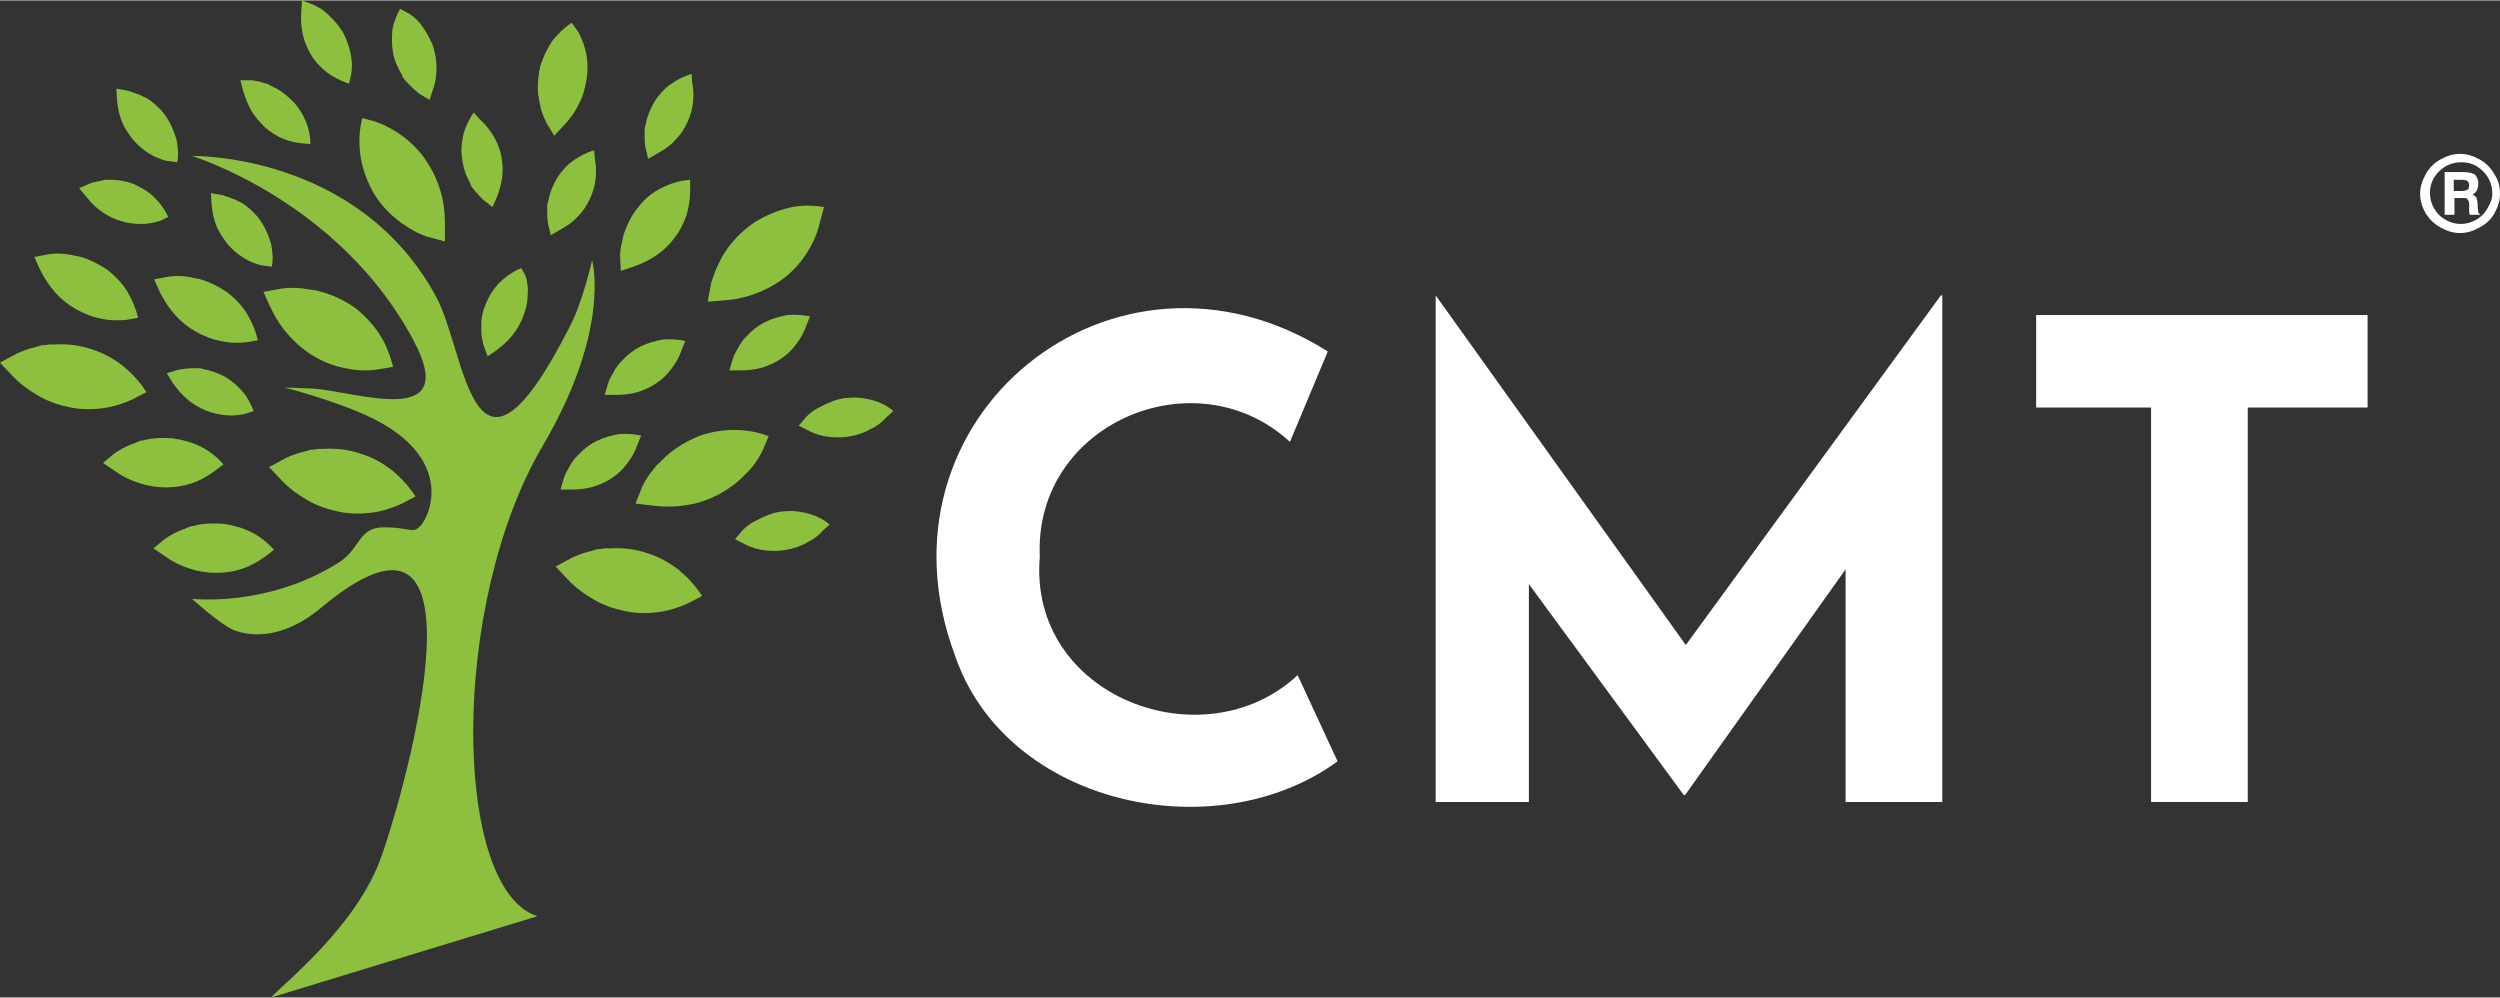 <?xml version="1.0" encoding="UTF-8"?>
<!-- Creator: CorelDRAW 2019 (64-Bit) -->
<svg xmlns="http://www.w3.org/2000/svg" xmlns:xlink="http://www.w3.org/1999/xlink" xml:space="preserve" width="238px" height="95px" version="1.1" style="shape-rendering:geometricPrecision; text-rendering:geometricPrecision; image-rendering:optimizeQuality; fill-rule:evenodd; clip-rule:evenodd" viewBox="0 0 97.032 38.699">
 <rect x="0" y="0" width="97.032" height="38.699" fill="#333333" stroke="none"/>
 <defs>
  <style type="text/css">
   <![CDATA[
    .fil0 {fill:#8EC040}
    .fil1 {fill:white}
   ]]>
  </style>
 </defs>
 <g id="Vrstva_x0020_1">
  <g id="_2681290051168">
   <g>
    <g>
     <path class="fil0" d="M10.524 38.699c0.409,-0.49 3.346,-2.747 4.297,-5.521 0.98,-2.774 4.433,-15.283 -2.366,-9.6 -1.631,1.36 -2.964,1.06 -3.481,0.816 -0.571,-0.299 -1.522,-1.17 -1.522,-1.17 0,0 2.909,0.354 5.71,-1.414 0.843,-0.544 0.735,-1.36 1.741,-1.36 1.006,0 1.06,0.245 1.36,0 0.326,-0.244 1.387,-2.311 -1.278,-3.943 -1.279,-0.788 -3.781,-1.441 -3.781,-1.441 0,0 -0.68,-0.081 0.925,0 1.605,0.081 5.793,1.631 3.917,-1.877 -2.884,-5.411 -8.594,-7.152 -8.594,-7.152 0,0 6.418,-0.136 9.464,5.439 1.196,2.176 1.387,8.702 5.221,1.142 0.489,-0.952 0.843,-2.529 0.843,-2.529 0,0 0.761,2.638 -1.904,7.179 -3.644,6.174 -3.508,17.242 -0.217,18.276l-10.335 3.154 0 0.001z"></path>
     <g>
      <path class="fil0" d="M4.895 12.401c-0.326,0.027 -0.652,0.027 -0.979,-0.054 -0.326,-0.054 -0.652,-0.191 -0.952,-0.354 -0.298,-0.163 -0.571,-0.381 -0.816,-0.653 -0.244,-0.272 -0.435,-0.571 -0.597,-0.897l-0.218 -0.489 0.598 -0.109 0 0c0.217,-0.027 0.408,-0.027 0.625,0l0.164 0.027c0.054,0 0.108,0.027 0.136,0.027l0.136 0.028c0.054,0 0.108,0.027 0.136,0.027 0.381,0.109 0.734,0.299 1.06,0.516 0.3,0.245 0.572,0.517 0.762,0.843 0.19,0.327 0.326,0.653 0.408,1.006l-0.463 0.082 0 0zm0 0l0 0 0 0z"></path>
     </g>
     <g>
      <path class="fil0" d="M9.546 13.271c-0.327,0.028 -0.653,0.028 -0.979,-0.054 -0.327,-0.055 -0.653,-0.19 -0.952,-0.353 -0.299,-0.164 -0.571,-0.381 -0.816,-0.653 -0.245,-0.272 -0.435,-0.571 -0.598,-0.897l-0.218 -0.49 0.598 -0.109 0 0c0.218,-0.027 0.408,-0.027 0.626,0l0.163 0.027c0.054,0 0.109,0.028 0.136,0.028l0.136 0.027c0.054,0 0.109,0.027 0.136,0.027 0.381,0.109 0.734,0.299 1.061,0.517 0.299,0.244 0.571,0.516 0.761,0.843 0.191,0.326 0.327,0.652 0.408,1.006l-0.462 0.082 0 -0.001zm0 0l0 0 0 0z"></path>
     </g>
     <g>
      <path class="fil0" d="M14.604 14.332c-0.408,0.055 -0.816,0.027 -1.196,-0.054 -0.409,-0.082 -0.789,-0.218 -1.17,-0.435 -0.381,-0.218 -0.707,-0.49 -1.006,-0.816 -0.299,-0.327 -0.544,-0.708 -0.735,-1.115l-0.271 -0.599 0.734 -0.135 0 0c0.245,-0.028 0.517,-0.028 0.761,0l0.19 0.026c0.055,0 0.137,0.028 0.191,0.028l0.19 0.027c0.055,0.027 0.109,0.027 0.191,0.054 0.489,0.137 0.925,0.354 1.305,0.626 0.381,0.299 0.707,0.652 0.952,1.033 0.245,0.381 0.408,0.816 0.517,1.251l-0.653 0.109 0 0zm0 0l0 0 0 0z"></path>
     </g>
     <g>
      <path class="fil0" d="M10.144 10.28c-0.245,-0.054 -0.489,-0.163 -0.707,-0.299 -0.218,-0.136 -0.435,-0.326 -0.599,-0.517 -0.163,-0.218 -0.326,-0.435 -0.435,-0.707 -0.109,-0.272 -0.163,-0.544 -0.19,-0.843l-0.027 -0.435 0.462 0.081 0 0c0.163,0.055 0.299,0.109 0.462,0.164l0.109 0.054c0.027,0.027 0.082,0.027 0.109,0.054l0.109 0.054c0.027,0.028 0.054,0.055 0.108,0.082 0.245,0.19 0.463,0.408 0.626,0.68 0.163,0.244 0.272,0.544 0.354,0.815 0.054,0.299 0.081,0.572 0.027,0.871l-0.408 -0.054 0 0zm0 0l0 0 0 0z"></path>
     </g>
     <g>
      <path class="fil0" d="M6.473 6.228c-0.245,-0.055 -0.49,-0.163 -0.708,-0.299 -0.217,-0.136 -0.435,-0.327 -0.598,-0.517 -0.163,-0.218 -0.326,-0.435 -0.435,-0.707 -0.109,-0.272 -0.163,-0.544 -0.19,-0.843l-0.027 -0.435 0.462 0.081 0 0c0.163,0.054 0.299,0.109 0.462,0.163l0.109 0.054c0.027,0.028 0.082,0.028 0.109,0.055l0.109 0.054c0.027,0.028 0.054,0.055 0.109,0.082 0.244,0.19 0.462,0.408 0.625,0.679 0.163,0.245 0.272,0.544 0.353,0.816 0.055,0.299 0.082,0.571 0.028,0.871l-0.408 -0.054 0 0zm0 0l0 0 0 0z"></path>
     </g>
     <g>
      <path class="fil0" d="M6.255 8.54c-0.245,0.081 -0.489,0.136 -0.762,0.136 -0.271,0 -0.544,-0.028 -0.788,-0.109 -0.272,-0.082 -0.517,-0.191 -0.734,-0.354 -0.245,-0.163 -0.436,-0.354 -0.626,-0.598l-0.272 -0.327 0.435 -0.19 0 0c0.164,-0.055 0.327,-0.082 0.463,-0.109l0.108 -0.027c0.028,0 0.082,0 0.109,0l0.109 0c0.028,0 0.082,0 0.109,0 0.326,0.027 0.625,0.081 0.897,0.217 0.272,0.136 0.544,0.3 0.735,0.517 0.217,0.218 0.38,0.462 0.489,0.707l-0.272 0.137 0 0zm0 0l0 0 0 0z"></path>
     </g>
     <g>
      <path class="fil0" d="M15.61 19.526c-0.353,0.163 -0.761,0.299 -1.169,0.354 -0.408,0.054 -0.843,0.054 -1.251,-0.028 -0.408,-0.081 -0.843,-0.217 -1.224,-0.434 -0.381,-0.218 -0.761,-0.49 -1.061,-0.816l-0.461 -0.489 0.652 -0.354 0 0c0.245,-0.109 0.462,-0.191 0.707,-0.245l0.19 -0.054c0.055,-0.027 0.136,-0.027 0.191,-0.027l0.191 -0.028c0.054,0 0.135,0 0.19,0 0.489,-0.027 0.979,0.028 1.441,0.191 0.462,0.136 0.87,0.381 1.224,0.652 0.353,0.299 0.652,0.626 0.897,1.007l-0.517 0.271 0 0zm0 0l0 0 0 0z"></path>
     </g>
     <g>
      <path class="fil0" d="M9.518 16.045c-0.244,0.054 -0.516,0.082 -0.761,0.054 -0.272,-0.027 -0.517,-0.081 -0.789,-0.19 -0.244,-0.108 -0.489,-0.245 -0.707,-0.435 -0.218,-0.191 -0.408,-0.408 -0.571,-0.653l-0.218 -0.353 0.463 -0.136 0 0c0.163,-0.028 0.326,-0.054 0.489,-0.054l0.109 0c0.027,0 0.081,0 0.109,0l0.109 0c0.027,0 0.081,0 0.109,0.027 0.326,0.054 0.598,0.163 0.87,0.299 0.272,0.163 0.489,0.353 0.679,0.571 0.191,0.217 0.327,0.489 0.435,0.761l-0.326 0.109 0 0zm0 0l0 0 0 0z"></path>
     </g>
     <g>
      <path class="fil0" d="M5.167 15.474c-0.353,0.163 -0.761,0.299 -1.169,0.354 -0.408,0.054 -0.843,0.054 -1.251,-0.027 -0.408,-0.082 -0.843,-0.218 -1.224,-0.436 -0.38,-0.217 -0.761,-0.489 -1.06,-0.816l-0.463 -0.489 0.653 -0.354 0 0c0.244,-0.108 0.462,-0.19 0.707,-0.244l0.19 -0.055c0.055,-0.027 0.137,-0.027 0.191,-0.027l0.19 -0.027c0.054,0 0.136,0 0.191,0 0.489,-0.027 0.978,0.027 1.441,0.19 0.462,0.137 0.87,0.381 1.223,0.653 0.354,0.299 0.653,0.625 0.898,1.006l-0.517 0.272 0 0zm0 0l0 0 0 0z"></path>
     </g>
     <g>
      <path class="fil0" d="M8.322 18.275c-0.272,0.191 -0.544,0.354 -0.87,0.462 -0.327,0.109 -0.653,0.164 -1.007,0.164 -0.353,0 -0.707,-0.055 -1.033,-0.164 -0.354,-0.108 -0.68,-0.271 -0.979,-0.489l-0.435 -0.299 0.462 -0.381 0 0c0.163,-0.109 0.354,-0.217 0.544,-0.299l0.136 -0.054c0.054,-0.028 0.109,-0.028 0.136,-0.054l0.136 -0.055c0.054,-0.027 0.109,-0.027 0.137,-0.027 0.38,-0.109 0.788,-0.109 1.169,-0.082 0.38,0.055 0.762,0.164 1.088,0.327 0.326,0.163 0.625,0.408 0.87,0.68l-0.354 0.271 0 0zm0 0l0 0 0 0z"></path>
     </g>
     <g>
      <path class="fil0" d="M10.28 21.593c-0.272,0.19 -0.544,0.353 -0.87,0.462 -0.327,0.109 -0.653,0.163 -1.006,0.163 -0.354,0 -0.708,-0.054 -1.034,-0.163 -0.353,-0.109 -0.679,-0.272 -0.979,-0.489l-0.435 -0.299 0.462 -0.381 0 0c0.164,-0.109 0.354,-0.218 0.545,-0.299l0.135 -0.054c0.055,-0.028 0.109,-0.028 0.136,-0.055l0.136 -0.054c0.055,-0.027 0.11,-0.027 0.136,-0.027 0.381,-0.109 0.789,-0.109 1.17,-0.082 0.381,0.054 0.761,0.163 1.087,0.327 0.327,0.163 0.626,0.408 0.871,0.679l-0.354 0.272 0 0zm0 0l0 0 0 0z"></path>
     </g>
     <g>
      <path class="fil0" d="M26.733 23.387c-0.354,0.164 -0.762,0.3 -1.17,0.354 -0.407,0.055 -0.843,0.055 -1.25,-0.027 -0.408,-0.081 -0.843,-0.217 -1.224,-0.435 -0.381,-0.218 -0.762,-0.489 -1.061,-0.815l-0.462 -0.49 0.653 -0.354 0 0c0.244,-0.109 0.462,-0.19 0.707,-0.244l0.19 -0.055c0.055,-0.027 0.136,-0.027 0.191,-0.027l0.19 -0.027c0.054,0 0.136,0 0.19,0 0.49,-0.027 0.979,0.027 1.442,0.19 0.462,0.136 0.87,0.381 1.224,0.653 0.353,0.299 0.652,0.625 0.897,1.006l-0.517 0.271 0 0zm0 0l0 0 0 0z"></path>
     </g>
     <g>
      <path class="fil0" d="M31.927 20.587c-0.163,0.19 -0.381,0.353 -0.625,0.462 -0.218,0.136 -0.49,0.218 -0.762,0.272 -0.272,0.054 -0.544,0.054 -0.816,0.027 -0.271,-0.027 -0.571,-0.109 -0.815,-0.245l-0.381 -0.19 0.299 -0.354 0 0c0.109,-0.108 0.245,-0.217 0.381,-0.299l0.109 -0.054c0.027,-0.027 0.081,-0.027 0.109,-0.054l0.108 -0.055c0.027,-0.027 0.082,-0.027 0.109,-0.054 0.299,-0.136 0.598,-0.217 0.898,-0.217 0.299,-0.028 0.598,0.027 0.897,0.108 0.271,0.082 0.544,0.218 0.761,0.408l-0.272 0.245 0 0zm0 0l0 0 0 0z"></path>
     </g>
     <g>
      <path class="fil0" d="M34.402 16.181c-0.163,0.191 -0.381,0.354 -0.625,0.463 -0.218,0.135 -0.49,0.217 -0.762,0.271 -0.272,0.055 -0.544,0.055 -0.816,0.027 -0.272,-0.027 -0.571,-0.108 -0.816,-0.244l-0.38 -0.19 0.298 -0.354 0 0c0.109,-0.109 0.246,-0.218 0.381,-0.299l0.109 -0.054c0.028,-0.027 0.082,-0.027 0.109,-0.055l0.109 -0.054c0.027,-0.027 0.082,-0.027 0.109,-0.054 0.299,-0.136 0.598,-0.218 0.897,-0.218 0.299,-0.027 0.599,0.028 0.897,0.109 0.272,0.081 0.544,0.218 0.761,0.408l-0.271 0.244 0 0zm0 0l0 0 0 0z"></path>
     </g>
     <g>
      <path class="fil0" d="M29.616 17.432c-0.163,0.354 -0.408,0.707 -0.707,0.979 -0.272,0.299 -0.626,0.544 -1.007,0.762 -0.38,0.19 -0.788,0.353 -1.223,0.407 -0.435,0.082 -0.898,0.082 -1.36,0.028l-0.653 -0.082 0.272 -0.68 0 0c0.109,-0.217 0.245,-0.434 0.408,-0.625l0.109 -0.136c0.027,-0.054 0.081,-0.082 0.136,-0.136l0.136 -0.136c0.054,-0.054 0.081,-0.082 0.136,-0.136 0.381,-0.326 0.789,-0.571 1.251,-0.762 0.435,-0.163 0.925,-0.244 1.387,-0.244 0.462,0 0.925,0.081 1.333,0.244l-0.218 0.517 0 0zm0 0l0 0 0 0z"></path>
     </g>
     <g>
      <path class="fil0" d="M24.72 17.296c-0.081,0.245 -0.217,0.463 -0.38,0.68 -0.163,0.218 -0.354,0.408 -0.571,0.544 -0.218,0.164 -0.49,0.272 -0.735,0.353 -0.271,0.082 -0.57,0.11 -0.842,0.11l-0.436 0 0.136 -0.463 0 0c0.055,-0.163 0.136,-0.299 0.218,-0.435l0.054 -0.108c0.028,-0.028 0.054,-0.055 0.082,-0.109l0.081 -0.109c0.028,-0.028 0.055,-0.055 0.082,-0.082 0.217,-0.245 0.462,-0.435 0.734,-0.571 0.272,-0.136 0.572,-0.218 0.87,-0.272 0.299,-0.027 0.599,0 0.871,0.054l-0.163 0.408 -0.001 0zm0 0l0 0 0 0z"></path>
     </g>
     <g>
      <path class="fil0" d="M31.275 12.673c-0.082,0.245 -0.218,0.462 -0.381,0.68 -0.163,0.218 -0.354,0.408 -0.571,0.544 -0.218,0.163 -0.49,0.272 -0.734,0.353 -0.272,0.082 -0.572,0.109 -0.844,0.109l-0.434 0 0.135 -0.462 0 0c0.055,-0.163 0.137,-0.299 0.218,-0.435l0.054 -0.109c0.027,-0.027 0.055,-0.054 0.082,-0.109l0.081 -0.109c0.028,-0.027 0.054,-0.054 0.082,-0.081 0.218,-0.245 0.462,-0.435 0.734,-0.571 0.272,-0.136 0.571,-0.218 0.87,-0.272 0.3,-0.027 0.599,0 0.871,0.054l-0.163 0.408 0 0zm0 0l0 0 0 0z"></path>
     </g>
     <g>
      <path class="fil0" d="M31.819 8.621c-0.082,0.381 -0.245,0.762 -0.462,1.115 -0.218,0.354 -0.49,0.68 -0.816,0.952 -0.327,0.272 -0.708,0.489 -1.115,0.652 -0.409,0.164 -0.844,0.272 -1.306,0.3l-0.653 0.054 0.137 -0.734 0 0c0.081,-0.245 0.162,-0.49 0.272,-0.708l0.081 -0.163c0.027,-0.054 0.054,-0.109 0.081,-0.163l0.109 -0.163c0.027,-0.055 0.081,-0.109 0.109,-0.164 0.299,-0.407 0.653,-0.734 1.061,-1.006 0.407,-0.244 0.842,-0.435 1.305,-0.544 0.462,-0.108 0.897,-0.108 1.36,-0.027l-0.163 0.599zm0 0l0 0 0 0z"></path>
     </g>
     <g>
      <path class="fil0" d="M26.434 13.625c-0.081,0.245 -0.218,0.462 -0.381,0.679 -0.163,0.218 -0.354,0.409 -0.571,0.544 -0.218,0.164 -0.49,0.272 -0.734,0.355 -0.272,0.08 -0.571,0.108 -0.843,0.108l-0.435 0 0.136 -0.462 0 0c0.054,-0.164 0.136,-0.3 0.217,-0.435l0.055 -0.109c0.027,-0.027 0.054,-0.055 0.081,-0.109l0.082 -0.108c0.027,-0.028 0.054,-0.055 0.081,-0.082 0.218,-0.245 0.462,-0.435 0.734,-0.572 0.272,-0.136 0.572,-0.217 0.871,-0.272 0.299,-0.027 0.598,0 0.87,0.055l-0.163 0.408 0 0zm0 0l0 0 0 0z"></path>
     </g>
     <g>
      <path class="fil0" d="M26.787 7.397c0,0.299 -0.054,0.625 -0.136,0.925 -0.108,0.299 -0.244,0.598 -0.434,0.843 -0.191,0.272 -0.436,0.516 -0.708,0.707 -0.272,0.19 -0.598,0.354 -0.925,0.462l-0.489 0.163 -0.027 -0.57 0 0c0,-0.191 0.027,-0.381 0.081,-0.572l0.028 -0.136c0,-0.054 0.027,-0.082 0.027,-0.136l0.054 -0.136c0.027,-0.054 0.027,-0.081 0.054,-0.136 0.136,-0.354 0.354,-0.68 0.598,-0.952 0.245,-0.272 0.544,-0.489 0.871,-0.625 0.326,-0.164 0.652,-0.245 1.006,-0.272l0 0.435 0 0zm0 0l0 0 0 0z"></path>
     </g>
     <g>
      <path class="fil0" d="M26.869 3.209c0.054,0.245 0.054,0.517 0.027,0.762 -0.027,0.272 -0.109,0.516 -0.217,0.761 -0.109,0.245 -0.272,0.489 -0.463,0.68 -0.19,0.218 -0.435,0.38 -0.679,0.517l-0.381 0.217 -0.109 -0.462 0 0c-0.027,-0.164 -0.027,-0.326 -0.027,-0.49l0 -0.108c0,-0.028 0,-0.082 0,-0.109l0.027 -0.109c0,-0.027 0.027,-0.082 0.027,-0.109 0.055,-0.299 0.19,-0.598 0.354,-0.87 0.163,-0.245 0.38,-0.49 0.625,-0.653 0.245,-0.163 0.49,-0.299 0.789,-0.38l0.027 0.353 0 0zm0 0l0 0 0 0z"></path>
     </g>
     <g>
      <path class="fil0" d="M23.089 6.173c0.054,0.245 0.054,0.517 0.027,0.762 -0.027,0.272 -0.109,0.517 -0.218,0.761 -0.108,0.245 -0.272,0.49 -0.462,0.68 -0.19,0.218 -0.435,0.381 -0.68,0.517l-0.38 0.218 -0.109 -0.463 0 0c-0.027,-0.163 -0.027,-0.326 -0.027,-0.489l0 -0.109c0,-0.027 0,-0.081 0,-0.109l0.027 -0.109c0,-0.027 0.027,-0.081 0.027,-0.109 0.054,-0.299 0.19,-0.598 0.354,-0.87 0.163,-0.244 0.38,-0.489 0.625,-0.653 0.245,-0.162 0.49,-0.298 0.789,-0.38l0.027 0.353 0 0zm0 0l0 0 0 0z"></path>
     </g>
     <g>
      <path class="fil0" d="M20.397 10.688c0.081,0.245 0.108,0.517 0.081,0.761 0,0.272 -0.054,0.517 -0.163,0.789 -0.082,0.245 -0.218,0.489 -0.408,0.734 -0.163,0.218 -0.381,0.408 -0.625,0.599l-0.354 0.244 -0.163 -0.435 0 0c-0.027,-0.163 -0.082,-0.326 -0.082,-0.489l0 -0.109c0,-0.027 0,-0.081 0,-0.109l0 -0.108c0,-0.028 0,-0.082 0,-0.109 0.027,-0.327 0.136,-0.626 0.272,-0.898 0.136,-0.272 0.327,-0.517 0.544,-0.707 0.218,-0.191 0.462,-0.354 0.734,-0.462l0.164 0.299 0 0zm0 0l0 0 0 0z"></path>
     </g>
     <g>
      <path class="fil0" d="M22.463 1.251c0.136,0.272 0.245,0.571 0.3,0.87 0.054,0.299 0.054,0.625 0,0.952 -0.055,0.327 -0.137,0.653 -0.3,0.952 -0.136,0.299 -0.353,0.598 -0.598,0.843l-0.354 0.381 -0.299 -0.489 0 0c-0.081,-0.164 -0.163,-0.354 -0.217,-0.544l-0.027 -0.137c0,-0.054 -0.027,-0.081 -0.027,-0.136l-0.028 -0.136c0,-0.054 0,-0.081 -0.027,-0.136 -0.027,-0.381 0,-0.761 0.082,-1.115 0.109,-0.353 0.272,-0.679 0.462,-0.979 0.217,-0.272 0.462,-0.517 0.761,-0.707l0.272 0.381 0 0zm0 0l0 0 0 0z"></path>
     </g>
     <g>
      <path class="fil0" d="M18.656 4.651c0.19,0.163 0.354,0.38 0.489,0.598 0.137,0.217 0.245,0.489 0.299,0.734 0.055,0.272 0.082,0.544 0.055,0.816 -0.028,0.272 -0.109,0.571 -0.217,0.843l-0.164 0.381 -0.381 -0.299 0 0c-0.109,-0.109 -0.217,-0.245 -0.326,-0.354l-0.082 -0.109c-0.027,-0.027 -0.054,-0.054 -0.054,-0.108l-0.054 -0.11c-0.028,-0.027 -0.028,-0.081 -0.055,-0.108 -0.136,-0.272 -0.217,-0.598 -0.244,-0.897 -0.028,-0.299 0,-0.599 0.081,-0.898 0.082,-0.272 0.218,-0.544 0.381,-0.789l0.272 0.3 0 0zm0 0l0 0 0 0z"></path>
     </g>
     <g>
      <path class="fil0" d="M15.882 0.517c0.218,0.136 0.408,0.326 0.544,0.544 0.164,0.218 0.272,0.462 0.381,0.707 0.081,0.272 0.136,0.544 0.136,0.816 0,0.272 -0.027,0.571 -0.136,0.87l-0.136 0.408 -0.408 -0.245 0 0c-0.136,-0.109 -0.245,-0.217 -0.354,-0.326l-0.081 -0.082c-0.027,-0.027 -0.054,-0.054 -0.082,-0.081l-0.081 -0.109c-0.027,-0.027 -0.055,-0.054 -0.055,-0.109 -0.163,-0.272 -0.299,-0.571 -0.353,-0.87 -0.055,-0.299 -0.055,-0.599 -0.028,-0.897 0.055,-0.3 0.164,-0.572 0.3,-0.816l0.353 0.19 0 0zm0 0l0 0 0 0z"></path>
     </g>
     <g>
      <path class="fil0" d="M14.577 4.705c0.381,0.136 0.734,0.326 1.06,0.571 0.327,0.244 0.626,0.544 0.871,0.897 0.244,0.354 0.435,0.735 0.571,1.17 0.136,0.435 0.19,0.87 0.19,1.333l0 0.679 -0.707 -0.19 0 0c-0.245,-0.082 -0.462,-0.191 -0.68,-0.327l-0.163 -0.109c-0.054,-0.027 -0.109,-0.081 -0.163,-0.109l-0.136 -0.108c-0.055,-0.027 -0.082,-0.082 -0.137,-0.109 -0.38,-0.326 -0.679,-0.707 -0.896,-1.142 -0.218,-0.435 -0.354,-0.871 -0.409,-1.333 -0.054,-0.462 -0.027,-0.925 0.082,-1.36l0.517 0.137 0 0zm0 0l0 0 0 0z"></path>
     </g>
     <g>
      <path class="fil0" d="M11.721 5.548c-0.244,-0.028 -0.517,-0.082 -0.761,-0.19 -0.245,-0.109 -0.463,-0.245 -0.68,-0.436 -0.19,-0.19 -0.381,-0.407 -0.517,-0.625 -0.136,-0.245 -0.244,-0.517 -0.326,-0.789l-0.109 -0.408 0.463 0 0 0c0.163,0.028 0.326,0.055 0.462,0.109l0.109 0.027c0.027,0 0.081,0.028 0.108,0.055l0.109 0.054c0.028,0.027 0.082,0.027 0.109,0.054 0.272,0.136 0.517,0.354 0.734,0.572 0.191,0.217 0.355,0.489 0.463,0.761 0.109,0.272 0.163,0.571 0.163,0.843l-0.327 -0.027 0 0zm0 0l0 0 0 0z"></path>
     </g>
     <g>
      <path class="fil0" d="M13.217 3.1c-0.245,-0.108 -0.462,-0.244 -0.652,-0.408 -0.191,-0.163 -0.381,-0.38 -0.517,-0.625 -0.136,-0.245 -0.245,-0.489 -0.299,-0.762 -0.055,-0.271 -0.082,-0.57 -0.055,-0.87l0.027 -0.435 0.436 0.163 0 0c0.136,0.082 0.299,0.137 0.408,0.245l0.108 0.082c0.028,0.027 0.055,0.054 0.082,0.081l0.081 0.081c0.028,0.028 0.055,0.055 0.082,0.082 0.217,0.218 0.408,0.49 0.516,0.762 0.11,0.272 0.191,0.571 0.218,0.87 0.028,0.299 -0.027,0.598 -0.108,0.87l-0.327 -0.135 0 -0.001zm0 0l0 0 0 0z"></path>
     </g>
    </g>
    <g>
     <path class="fil1" d="M40.358 21.593c-0.245,-5.167 6.037,-7.832 9.708,-4.46l1.469 -3.508c-8.268,-5.221 -17.922,2.556 -14.468,11.803 1.985,5.819 10.116,7.56 14.848,4.106l-1.55 -3.345c-3.644,3.399 -10.47,0.843 -10.008,-4.596l0.001 0z"></path>
     <polygon class="fil1" points="65.431,25.019 55.723,11.449 55.723,11.449 55.723,31.111 59.34,31.111 59.34,22.654 65.35,30.839 65.405,30.839 71.632,22.082 71.632,31.111 75.385,31.111 75.385,11.449 75.33,11.449 "></polygon>
     <polygon class="fil1" points="79.029,12.211 79.029,15.801 83.489,15.801 83.489,31.111 87.242,31.111 87.242,15.801 91.892,15.801 91.892,12.211 "></polygon>
    </g>
   </g>
   <g>
    <path class="fil1" d="M97.032 7.506c0,0.272 -0.081,0.517 -0.218,0.762 -0.136,0.244 -0.326,0.408 -0.571,0.543 -0.244,0.136 -0.489,0.218 -0.761,0.218 -0.272,0 -0.517,-0.082 -0.762,-0.218 -0.244,-0.135 -0.434,-0.326 -0.571,-0.543 -0.136,-0.245 -0.217,-0.49 -0.217,-0.762 0,-0.272 0.081,-0.517 0.217,-0.761 0.137,-0.246 0.327,-0.436 0.571,-0.572 0.245,-0.136 0.49,-0.217 0.762,-0.217 0.272,0 0.517,0.081 0.761,0.217 0.245,0.136 0.435,0.326 0.571,0.572 0.164,0.244 0.218,0.489 0.218,0.761zm-0.299 0c0,-0.326 -0.109,-0.625 -0.354,-0.87 -0.244,-0.245 -0.516,-0.354 -0.843,-0.354 -0.326,0 -0.625,0.109 -0.87,0.354 -0.244,0.244 -0.353,0.517 -0.353,0.843 0,0.217 0.054,0.407 0.163,0.598 0.109,0.191 0.244,0.327 0.435,0.435 0.19,0.109 0.38,0.164 0.598,0.164 0.218,0 0.408,-0.055 0.598,-0.164 0.191,-0.109 0.327,-0.244 0.435,-0.435 0.109,-0.191 0.191,-0.353 0.191,-0.571l0 0zm-1.849 -0.843l0.734 0c0.163,0 0.272,0.027 0.353,0.054 0.082,0.028 0.137,0.082 0.164,0.163 0.054,0.082 0.054,0.164 0.054,0.272 0,0.082 -0.027,0.163 -0.054,0.218 -0.027,0.054 -0.082,0.109 -0.164,0.163 0.055,0.027 0.109,0.082 0.137,0.109 0.027,0.027 0.027,0.109 0.054,0.218 0,0.217 0.027,0.326 0.027,0.353 0,0.027 0.027,0.055 0.082,0.109l-0.408 0c-0.027,-0.054 -0.027,-0.082 -0.027,-0.109 0,-0.027 0,-0.082 0,-0.163 0,-0.136 0,-0.245 -0.027,-0.272 -0.028,-0.027 -0.028,-0.054 -0.055,-0.082 -0.027,-0.027 -0.081,-0.027 -0.19,-0.027l-0.3 0 0 0.653 -0.38 0 0 -1.659 0 0zm0.353 0.326l0 0.408 0.299 0c0.109,0 0.191,-0.027 0.245,-0.054 0.027,-0.028 0.054,-0.082 0.054,-0.163 0,-0.082 -0.027,-0.109 -0.054,-0.164 -0.027,-0.027 -0.109,-0.054 -0.245,-0.054l-0.299 0 0 0.027 0 0z"></path>
   </g>
  </g>
 </g>
</svg>
